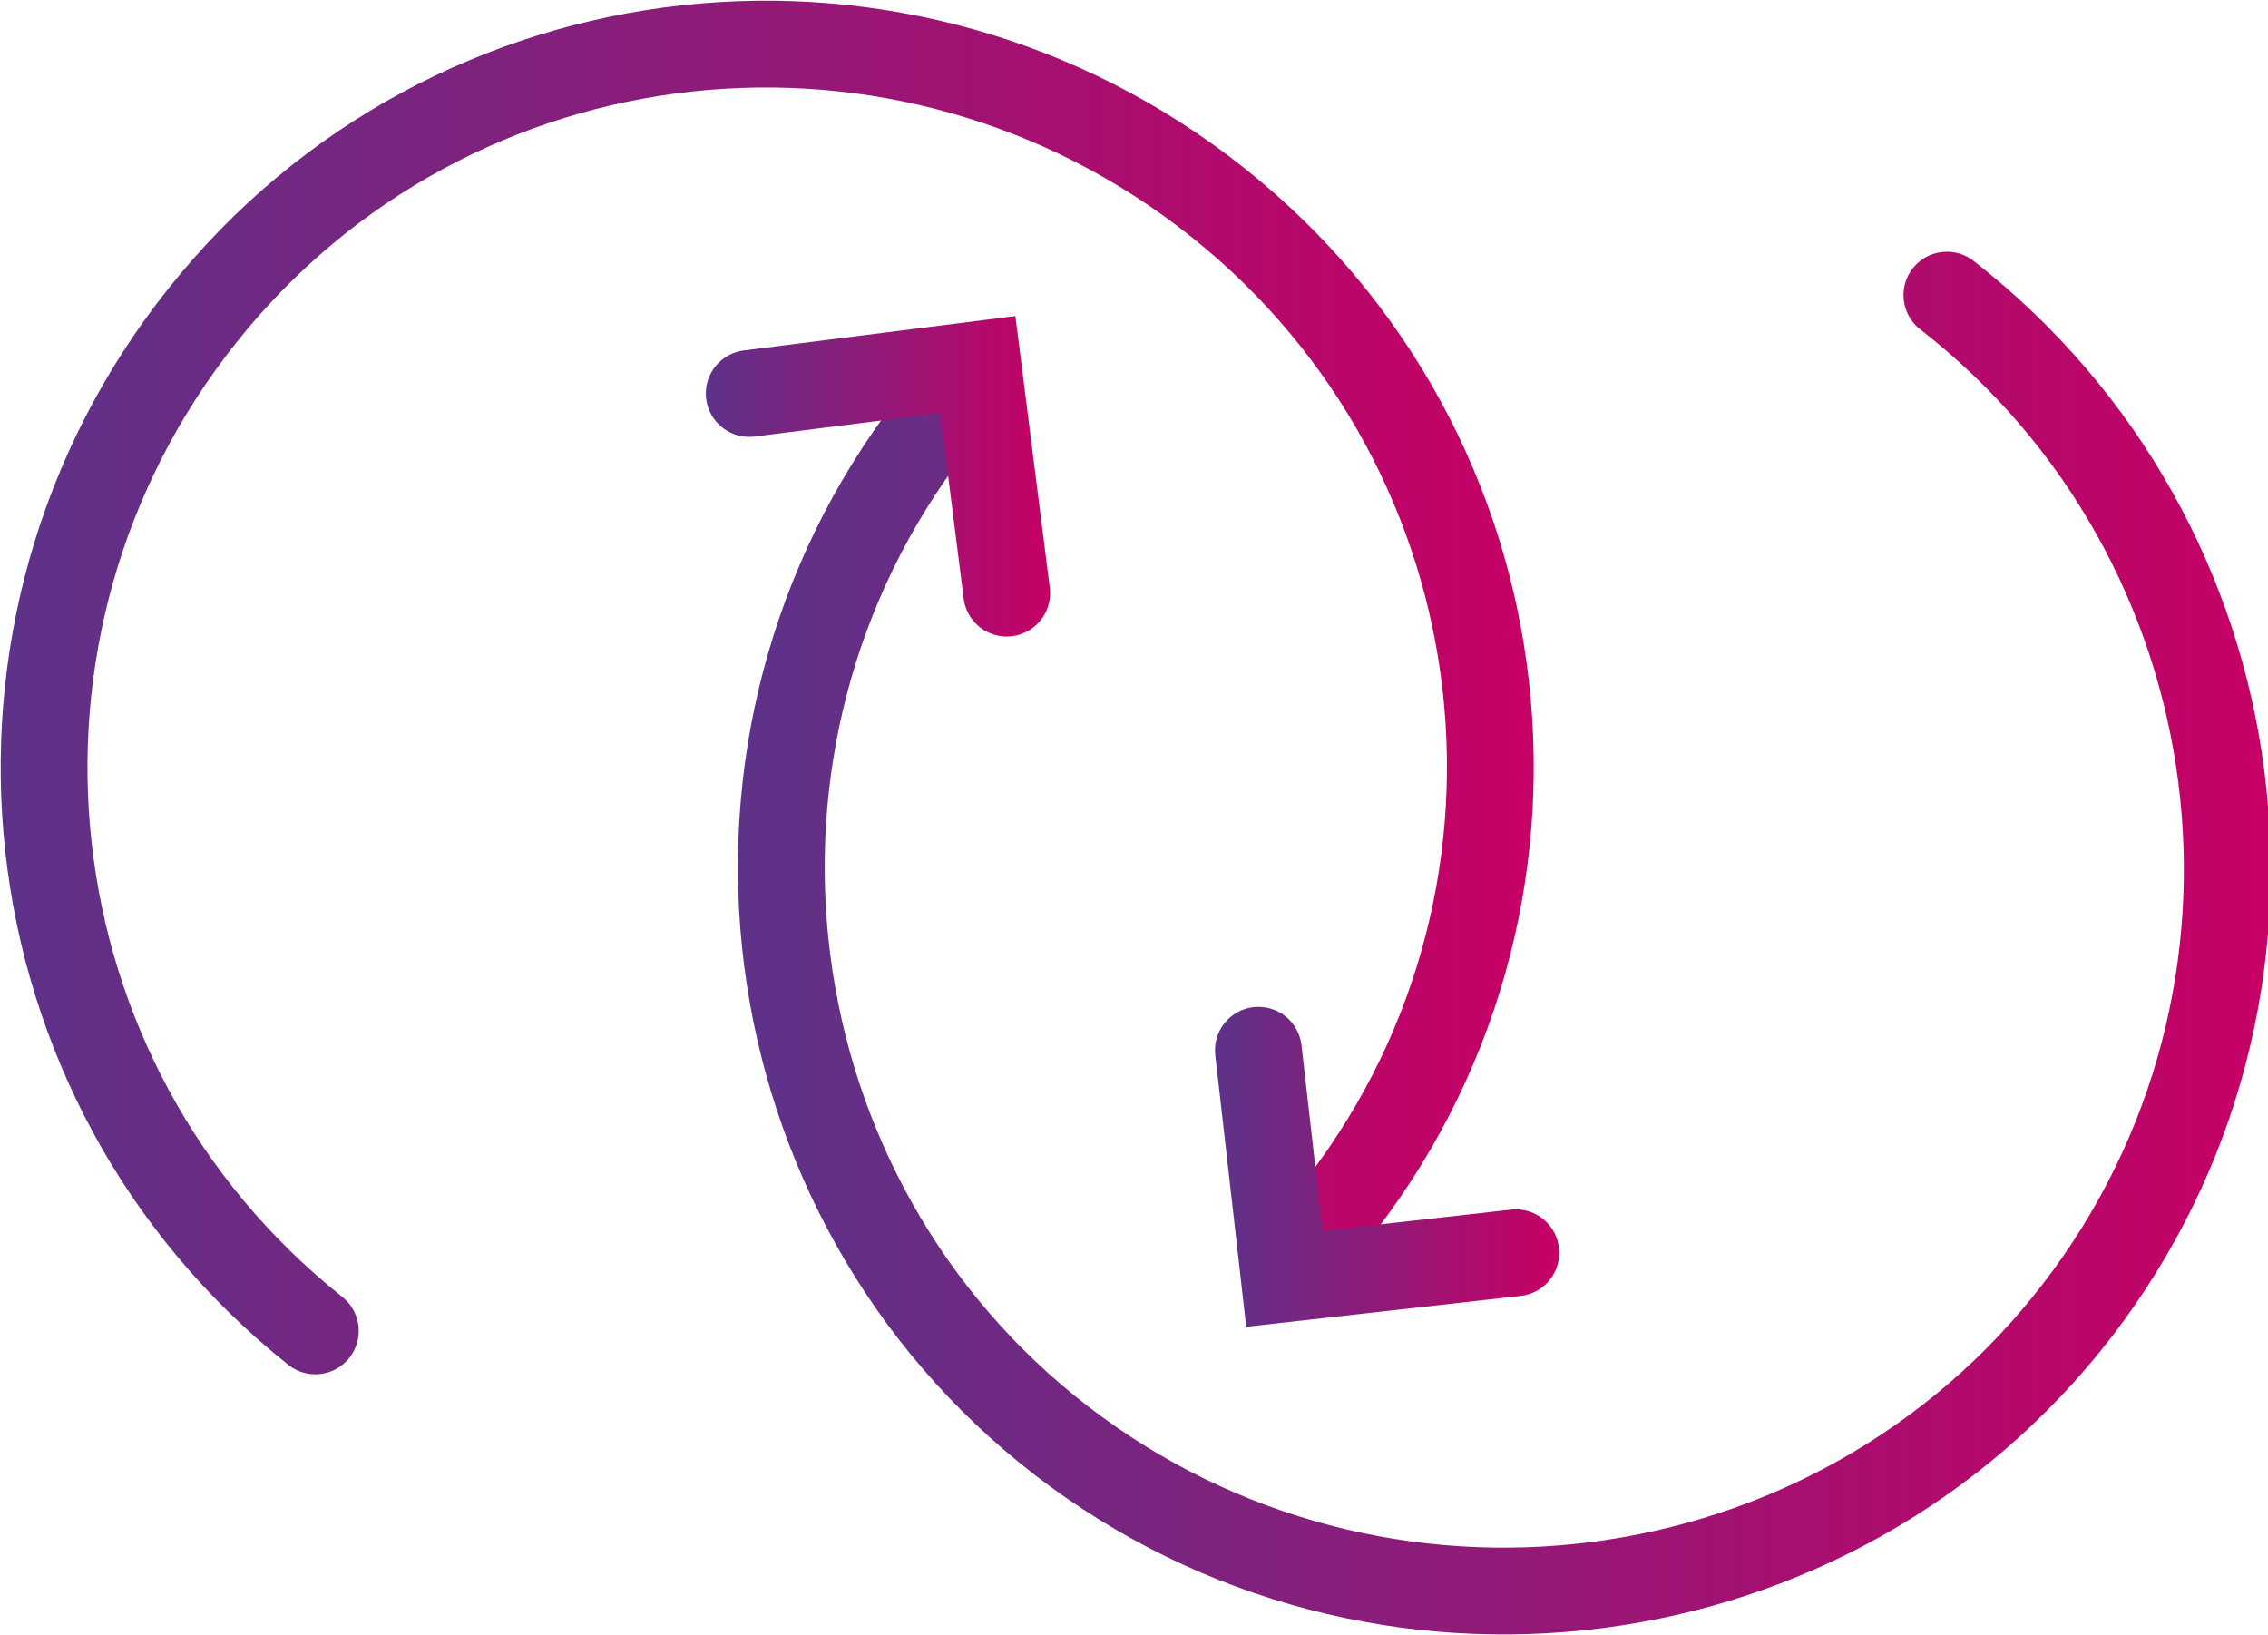 <?xml version="1.0" encoding="utf-8"?>
<!-- Generator: Adobe Illustrator 27.2.0, SVG Export Plug-In . SVG Version: 6.00 Build 0)  -->
<svg version="1.1" id="Layer_1" xmlns="http://www.w3.org/2000/svg" xmlns:xlink="http://www.w3.org/1999/xlink" x="0px" y="0px"
	 viewBox="0 0 78.4 56.5" style="enable-background:new 0 0 78.4 56.5;" xml:space="preserve">
<style type="text/css">
	.st0{fill:none;stroke:url(#SVGID_1_);stroke-width:3;stroke-linecap:round;stroke-miterlimit:10;}
	
		.st1{fill:none;stroke:url(#SVGID_00000012453130875402847810000004456927413020571542_);stroke-width:3;stroke-linecap:round;stroke-miterlimit:10;}
	
		.st2{fill:none;stroke:url(#SVGID_00000149349985327028120830000008363527937382935189_);stroke-width:3;stroke-linecap:round;stroke-miterlimit:10;}
	
		.st3{fill:none;stroke:url(#SVGID_00000055670886090457426290000003025977072311188358_);stroke-width:3;stroke-linecap:round;stroke-miterlimit:10;}
</style>
<g>
	<linearGradient id="SVGID_1_" gradientUnits="userSpaceOnUse" x1="3.273701e-03" y1="23.773" x2="53.005" y2="23.773">
		<stop  offset="0" style="stop-color:#5D3289"/>
		<stop  offset="1" style="stop-color:#C70065"/>
	</linearGradient>
	<path class="st0" d="M10.9,46C0.1,37.4-1.6,21.7,7,10.9S31.3-1.6,42.1,7S54.7,31.3,46,42.1"/>
	
		<linearGradient id="SVGID_00000105403032421659847900000008457381770380935592_" gradientUnits="userSpaceOnUse" x1="41.969" y1="40.317" x2="53.852" y2="40.317">
		<stop  offset="0" style="stop-color:#5D3289"/>
		<stop  offset="1" style="stop-color:#C70065"/>
	</linearGradient>
	
		<polyline style="fill:none;stroke:url(#SVGID_00000105403032421659847900000008457381770380935592_);stroke-width:3;stroke-linecap:round;stroke-miterlimit:10;" points="
		52.4,43.3 44.4,44.2 43.5,36.3 	"/>
</g>
<g>
	
		<linearGradient id="SVGID_00000162339752449053709180000005094543658292374939_" gradientUnits="userSpaceOnUse" x1="25.449" y1="32.621" x2="78.452" y2="32.621">
		<stop  offset="0" style="stop-color:#5D3289"/>
		<stop  offset="1" style="stop-color:#C70065"/>
	</linearGradient>
	
		<path style="fill:none;stroke:url(#SVGID_00000162339752449053709180000005094543658292374939_);stroke-width:3;stroke-linecap:round;stroke-miterlimit:10;" d="
		M67.3,10.2c10.9,8.5,12.9,24.2,4.5,35.1s-24.2,12.9-35.1,4.5s-12.9-24.2-4.5-35.1"/>
	
		<linearGradient id="SVGID_00000090286922681141894450000011046662889973331371_" gradientUnits="userSpaceOnUse" x1="24.354" y1="16.447" x2="36.342" y2="16.447">
		<stop  offset="0" style="stop-color:#5D3289"/>
		<stop  offset="1" style="stop-color:#C70065"/>
	</linearGradient>
	
		<polyline style="fill:none;stroke:url(#SVGID_00000090286922681141894450000011046662889973331371_);stroke-width:3;stroke-linecap:round;stroke-miterlimit:10;" points="
		25.9,13.6 33.8,12.6 34.8,20.5 	"/>
</g>
</svg>
